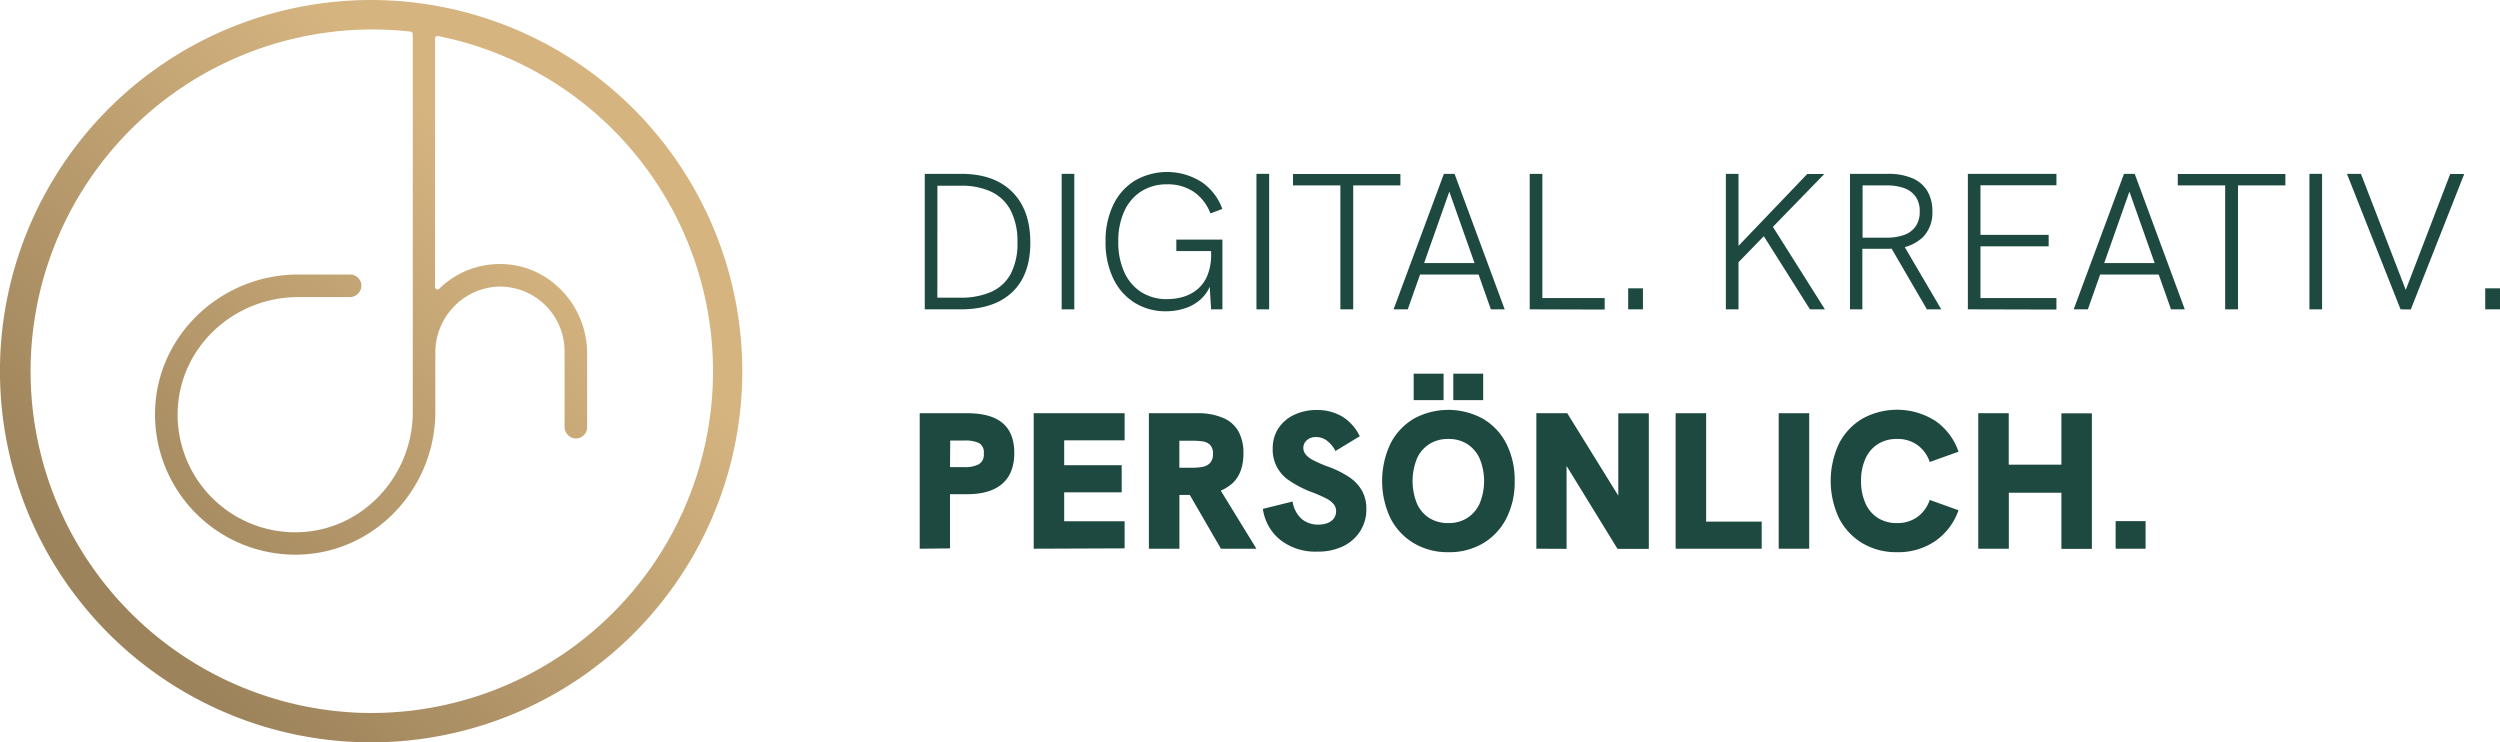 <svg id="Ebene_1" data-name="Ebene 1" xmlns="http://www.w3.org/2000/svg" xmlns:xlink="http://www.w3.org/1999/xlink" viewBox="0 0 553.52 164.35"><defs><style>.cls-1{fill:#1d4940;}.cls-2{fill:url(#Unbenannter_Verlauf_9);}</style><linearGradient id="Unbenannter_Verlauf_9" x1="28.95" y1="135.4" x2="131.92" y2="32.42" gradientUnits="userSpaceOnUse"><stop offset="0" stop-color="#9d835b"/><stop offset="0.86" stop-color="#d5b480"/></linearGradient></defs><title>_</title><path class="cls-1" d="M204.75,68.49v-30h8.08q7.28,0,11.29,4t4,11.25q0,7.14-4,10.94t-11.37,3.81Zm2.79-2.58h5a16.71,16.71,0,0,0,6.93-1.29,9.12,9.12,0,0,0,4.32-4,14.44,14.44,0,0,0,1.48-7,14.91,14.91,0,0,0-1.48-7,9.39,9.39,0,0,0-4.28-4.15,15.33,15.33,0,0,0-6.71-1.35h-5.25Z"/><path class="cls-1" d="M235.06,68.49v-30h2.8v30Z"/><path class="cls-1" d="M258.24,68.92A12.93,12.93,0,0,1,251.17,67a12.73,12.73,0,0,1-4.71-5.39,18.53,18.53,0,0,1-1.68-8.13,18.24,18.24,0,0,1,1.7-8.11A12.79,12.79,0,0,1,251.25,40a14.27,14.27,0,0,1,14.73.26,12.12,12.12,0,0,1,4.65,6l-2.63,1a10.06,10.06,0,0,0-3.61-4.73,10.26,10.26,0,0,0-6-1.72,10.4,10.4,0,0,0-5.7,1.55,10.2,10.2,0,0,0-3.76,4.39,15.72,15.72,0,0,0-1.33,6.75,15.85,15.85,0,0,0,1.33,6.77,10.14,10.14,0,0,0,3.76,4.41,10.4,10.4,0,0,0,5.7,1.55,13.2,13.2,0,0,0,3.38-.45,9.09,9.09,0,0,0,3.16-1.57,7.88,7.88,0,0,0,2.34-3.08,12.07,12.07,0,0,0,.88-5V53.69l.65,1.9h-8.35V53.05h10.2V68.49h-2.5l-.39-6.37.48.3a8.35,8.35,0,0,1-2.28,3.74,9.59,9.59,0,0,1-3.57,2.09A13.23,13.23,0,0,1,258.24,68.92Z"/><path class="cls-1" d="M278.19,68.49v-30H281v30Z"/><path class="cls-1" d="M296.77,68.49V41.05H286.28V38.52h23.78v2.53H299.61V68.49Z"/><path class="cls-1" d="M308.55,68.49l11.14-30h2.36l11.1,30h-3.06l-9.2-26.06-9.2,26.06Zm5.5-7.7.91-2.54h11.82l1,2.54Z"/><path class="cls-1" d="M338.69,68.49v-30h2.8V66h13.8v2.54Z"/><path class="cls-1" d="M360.49,68.49V63.84h3.27v4.65Z"/><path class="cls-1" d="M382.12,68.49v-30h2.8v30Zm2.19-9.81V55.07l15.83-16.55h3.78Zm16.43,9.81L390.21,51.8l2.1-1.93,11.74,18.62Z"/><path class="cls-1" d="M409.6,68.49v-30H418a13.44,13.44,0,0,1,5.48,1,7.09,7.09,0,0,1,3.27,2.84,8.66,8.66,0,0,1,1.09,4.47,7.74,7.74,0,0,1-2.06,5.68,9.53,9.53,0,0,1-6,2.54q-.6,0-1.44.06c-.56,0-1.09,0-1.61,0h-4.39V68.49Zm2.79-15.87h5.34a11.14,11.14,0,0,0,3.91-.62,5.19,5.19,0,0,0,2.51-1.9,5.61,5.61,0,0,0,.89-3.29,5.59,5.59,0,0,0-.91-3.29,5.34,5.34,0,0,0-2.53-1.87,11.24,11.24,0,0,0-3.87-.6h-5.34Zm14.24,15.87-8-13.76,2.88-.39,8.3,14.15Z"/><path class="cls-1" d="M435.7,68.49v-30h19.61v2.53H438.49V52h15.1v2.54h-15.1V66h16.82v2.54Z"/><path class="cls-1" d="M459.13,68.49l11.14-30h2.37l11.09,30h-3.05l-9.21-26.06-9.2,26.06Zm5.51-7.7.9-2.54h11.83l.94,2.54Z"/><path class="cls-1" d="M492.67,68.49V41.05H482.18V38.52H506v2.53H495.51V68.49Z"/><path class="cls-1" d="M511.33,68.49v-30h2.8v30Z"/><path class="cls-1" d="M531.5,68.49l-11.87-30h3.1L533,65.09h-.69l10.19-26.57h3.1l-11.83,30Z"/><path class="cls-1" d="M550.25,68.49V63.84h3.27v4.65Z"/><path class="cls-1" d="M203.63,121.49v-30h10.54c3.46,0,6.07.72,7.8,2.17s2.6,3.66,2.6,6.64-.88,5.25-2.64,6.79-4.35,2.33-7.76,2.33h-3.83v12Zm6.71-18.06h3.14a6.84,6.84,0,0,0,3.2-.61,2.45,2.45,0,0,0,1.14-2.4,2.38,2.38,0,0,0-1-2.3,7.06,7.06,0,0,0-3.29-.58h-3.14Z"/><path class="cls-1" d="M228.87,121.49v-30H249v6H235.62V103h12.73v6H235.62v6.41H249v6Z"/><path class="cls-1" d="M254.37,121.49v-30h10.54A14.13,14.13,0,0,1,271,92.61a7,7,0,0,1,3.31,3.1,10,10,0,0,1,1,4.66q0,4.39-2.49,6.69a10.8,10.8,0,0,1-7,2.52h-4.69v11.91Zm6.75-17.93h3.1a10.66,10.66,0,0,0,2.06-.2,3,3,0,0,0,1.64-.86,2.82,2.82,0,0,0,.64-2,2.68,2.68,0,0,0-.64-2,2.89,2.89,0,0,0-1.64-.77,13.77,13.77,0,0,0-2.06-.15h-3.1Zm9.2,17.93L263,108.84l6.92-.81,8.26,13.46Z"/><path class="cls-1" d="M291.65,122.13a12.57,12.57,0,0,1-8.17-2.58,10.7,10.7,0,0,1-3.87-6.88l6.58-1.63a6.42,6.42,0,0,0,2,3.85,5.55,5.55,0,0,0,3.72,1.26,5.48,5.48,0,0,0,2-.34,3.1,3.1,0,0,0,1.39-1,2.61,2.61,0,0,0,.52-1.64,2.37,2.37,0,0,0-.52-1.52,5,5,0,0,0-1.67-1.29,26.83,26.83,0,0,0-3.1-1.36,24.24,24.24,0,0,1-5-2.55,8.14,8.14,0,0,1-3.74-7.17,7.94,7.94,0,0,1,1.23-4.4,8.3,8.3,0,0,1,3.44-3,11.44,11.44,0,0,1,5.14-1.1,10.69,10.69,0,0,1,5.56,1.44,10.26,10.26,0,0,1,3.9,4.37l-5.38,3.26a6.73,6.73,0,0,0-1.91-2.3,4,4,0,0,0-2.39-.79,3.31,3.31,0,0,0-1.42.3,2.59,2.59,0,0,0-1,.84,2.1,2.1,0,0,0-.39,1.27,2.36,2.36,0,0,0,.45,1.37,5,5,0,0,0,1.66,1.31A26.81,26.81,0,0,0,294,103.3a21.74,21.74,0,0,1,4.76,2.36,9,9,0,0,1,2.81,3,8.23,8.23,0,0,1,.95,4.06,8.8,8.8,0,0,1-1.36,4.88,9.25,9.25,0,0,1-3.78,3.34A12.73,12.73,0,0,1,291.65,122.13Z"/><path class="cls-1" d="M320.68,122.26a14.64,14.64,0,0,1-7.66-2,13.61,13.61,0,0,1-5.16-5.52,19.34,19.34,0,0,1,0-16.51A13.58,13.58,0,0,1,313,92.72a15.94,15.94,0,0,1,15.35,0,13.43,13.43,0,0,1,5.16,5.5,17.69,17.69,0,0,1,1.85,8.32,17.47,17.47,0,0,1-1.87,8.28,13.48,13.48,0,0,1-5.18,5.5A14.71,14.71,0,0,1,320.68,122.26Zm0-6.45a7.6,7.6,0,0,0,4.21-1.14,7.4,7.4,0,0,0,2.73-3.22,13.09,13.09,0,0,0,0-9.89,7.43,7.43,0,0,0-2.73-3.23,7.6,7.6,0,0,0-4.21-1.14,7.71,7.71,0,0,0-4.2,1.12,7.27,7.27,0,0,0-2.75,3.2,13.32,13.32,0,0,0,0,10,7.27,7.27,0,0,0,2.75,3.2A7.71,7.71,0,0,0,320.68,115.81ZM313,88.59V82.74h6.62v5.85Zm8.77,0V82.74h6.62v5.85Z"/><path class="cls-1" d="M340.16,121.49v-30H347l13.07,21.11h-1.77V91.52h6.76v30h-6.93l-13-21.16h1.72v21.16Z"/><path class="cls-1" d="M371,121.49v-30h6.75v24h12.3v6Z"/><path class="cls-1" d="M393.82,121.49v-30h6.75v30Z"/><path class="cls-1" d="M420,122.26a14.64,14.64,0,0,1-7.66-2,13.61,13.61,0,0,1-5.16-5.52,19.41,19.41,0,0,1,0-16.54,13.62,13.62,0,0,1,5.16-5.5,15.85,15.85,0,0,1,16.17.49,13.64,13.64,0,0,1,5.12,6.82l-6.37,2.28a7.62,7.62,0,0,0-2.73-3.76A7.46,7.46,0,0,0,420,97.19a7.71,7.71,0,0,0-4.2,1.12,7.33,7.33,0,0,0-2.75,3.18,11.78,11.78,0,0,0-1,5,11.91,11.91,0,0,0,1,5,7.27,7.27,0,0,0,2.75,3.2,7.71,7.71,0,0,0,4.2,1.12,7.52,7.52,0,0,0,4.53-1.35,7.69,7.69,0,0,0,2.73-3.77l6.37,2.28a13.81,13.81,0,0,1-5.12,6.8A14.51,14.51,0,0,1,420,122.26Z"/><path class="cls-1" d="M438,121.49v-30h6.75v11.39h11.66V91.52h6.75v30h-6.75V109.1H444.77v12.39Z"/><path class="cls-1" d="M468.42,121.49v-6.11h6.63v6.11Z"/><path class="cls-2" d="M82.17,0a82.18,82.18,0,1,0,82.18,82.17A82.26,82.26,0,0,0,82.17,0ZM78.06,157.74A75.67,75.67,0,1,1,90.89,7a.57.57,0,0,1,.5.57V91.22c0,14.27-11.24,26.35-25.51,26.63A26.06,26.06,0,0,1,39.33,91.3C39.61,77,51.68,65.78,66,65.78H77.39A2.6,2.6,0,0,0,80,63.54a2.5,2.5,0,0,0-2.49-2.76H66C49.05,60.78,34.74,74.1,34.33,91a31.07,31.07,0,0,0,31.8,31.8c16.94-.41,30.26-14.71,30.26-31.66v-13A14.59,14.59,0,0,1,110,63.47a14.32,14.32,0,0,1,15,14.3V94.44a2.6,2.6,0,0,0,2.25,2.63A2.5,2.5,0,0,0,130,94.58V78.28c0-10.46-8.09-19.4-18.53-19.81a19.21,19.21,0,0,0-14.15,5.39.56.56,0,0,1-1-.41V8.55A.58.58,0,0,1,97.08,8a75.67,75.67,0,0,1-19,149.75Z"/></svg>